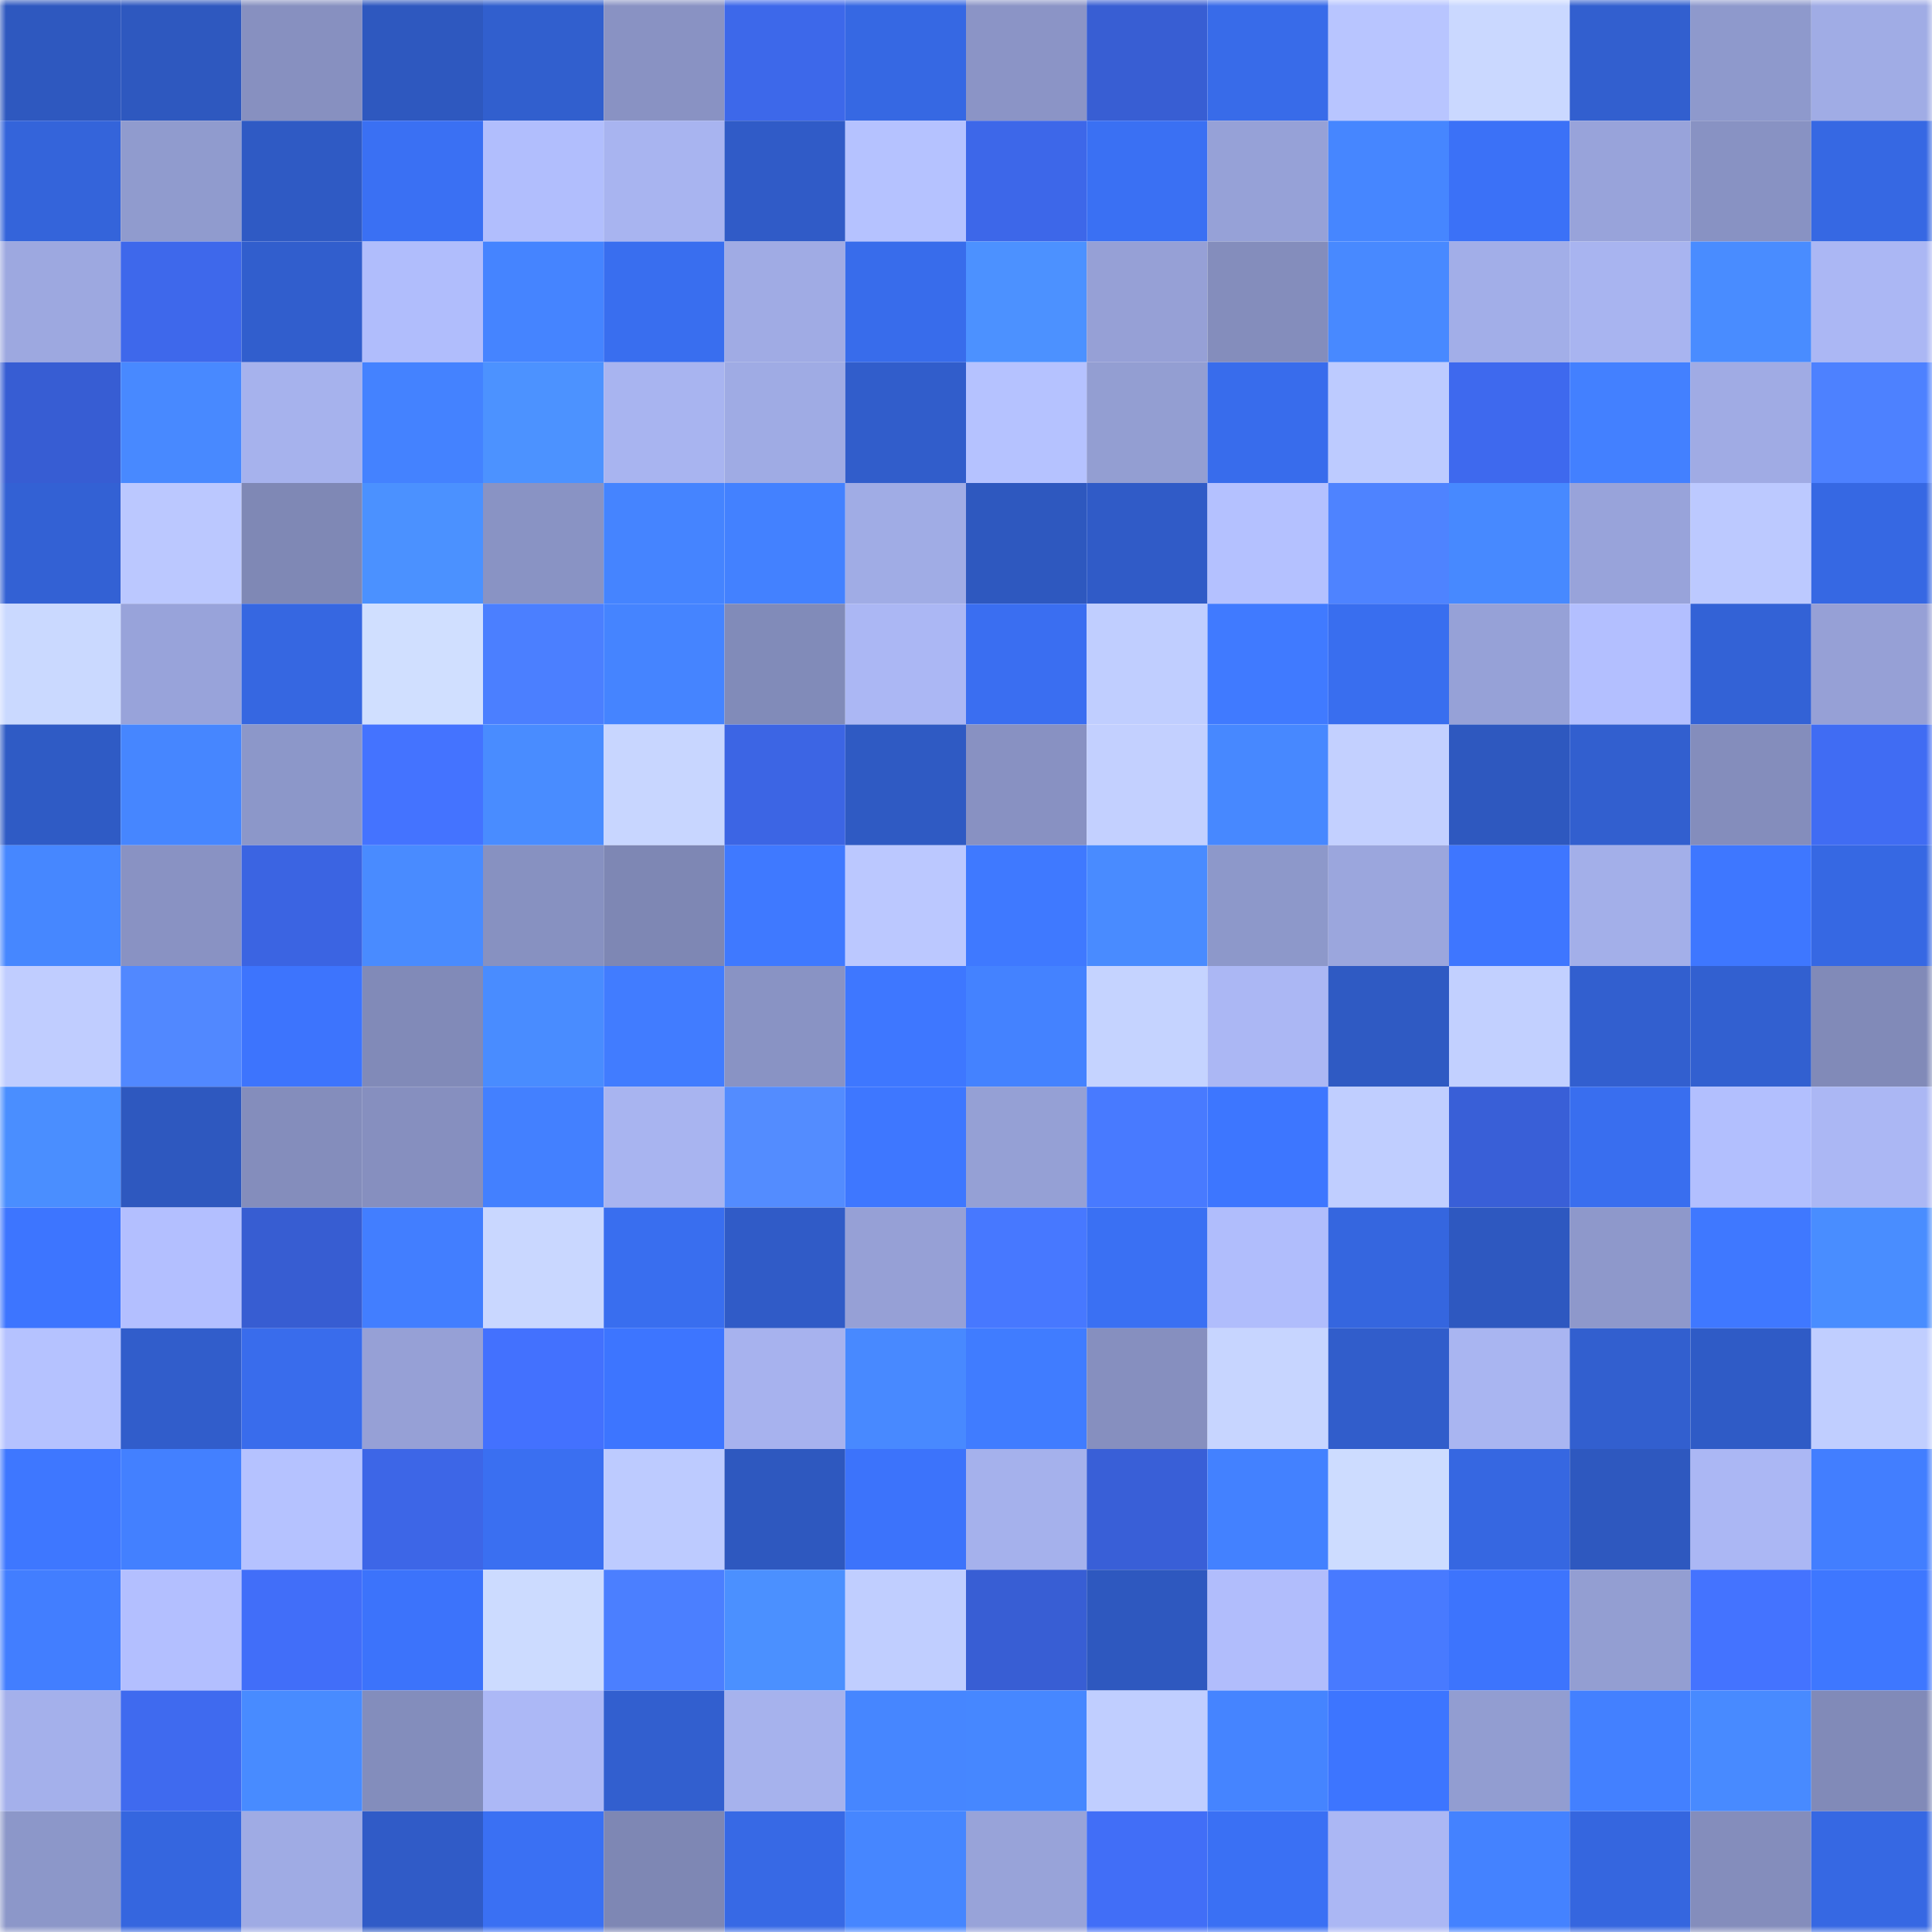 <svg viewBox="0 0 160 160" fill="none" role="img" xmlns="http://www.w3.org/2000/svg" width="240" height="240" name="basenames%2Cjaimes.base.eth"><mask id="1969803092" mask-type="alpha" maskUnits="userSpaceOnUse" x="0" y="0" width="160" height="160"><rect width="160" height="160" fill="#FFFFFF"></rect></mask><g mask="url(#1969803092)"><rect x="0" y="0" width="10" height="10" fill="#2e58bf"></rect><rect x="10" y="0" width="10" height="10" fill="#2e58bf"></rect><rect x="20" y="0" width="10" height="10" fill="#8790c0"></rect><rect x="30" y="0" width="10" height="10" fill="#2e58bf"></rect><rect x="40" y="0" width="10" height="10" fill="#315fce"></rect><rect x="50" y="0" width="10" height="10" fill="#8992c3"></rect><rect x="60" y="0" width="10" height="10" fill="#3d68ea"></rect><rect x="70" y="0" width="10" height="10" fill="#3668e3"></rect><rect x="80" y="0" width="10" height="10" fill="#8b94c6"></rect><rect x="90" y="0" width="10" height="10" fill="#385ed3"></rect><rect x="100" y="0" width="10" height="10" fill="#386be9"></rect><rect x="110" y="0" width="10" height="10" fill="#b8c5ff"></rect><rect x="120" y="0" width="10" height="10" fill="#cad8ff"></rect><rect x="130" y="0" width="10" height="10" fill="#325fcf"></rect><rect x="140" y="0" width="10" height="10" fill="#8e99cc"></rect><rect x="150" y="0" width="10" height="10" fill="#a0ace5"></rect><rect x="0" y="10" width="10" height="10" fill="#3464da"></rect><rect x="10" y="10" width="10" height="10" fill="#909bce"></rect><rect x="20" y="10" width="10" height="10" fill="#2f5ac4"></rect><rect x="30" y="10" width="10" height="10" fill="#3a70f3"></rect><rect x="40" y="10" width="10" height="10" fill="#b1befd"></rect><rect x="50" y="10" width="10" height="10" fill="#a8b4f0"></rect><rect x="60" y="10" width="10" height="10" fill="#305bc7"></rect><rect x="70" y="10" width="10" height="10" fill="#b5c2ff"></rect><rect x="80" y="10" width="10" height="10" fill="#3d67e9"></rect><rect x="90" y="10" width="10" height="10" fill="#3a70f3"></rect><rect x="100" y="10" width="10" height="10" fill="#96a1d7"></rect><rect x="110" y="10" width="10" height="10" fill="#4686ff"></rect><rect x="120" y="10" width="10" height="10" fill="#3b71f7"></rect><rect x="130" y="10" width="10" height="10" fill="#98a3da"></rect><rect x="140" y="10" width="10" height="10" fill="#8892c3"></rect><rect x="150" y="10" width="10" height="10" fill="#3668e3"></rect><rect x="0" y="20" width="10" height="10" fill="#9da8e0"></rect><rect x="10" y="20" width="10" height="10" fill="#3e68eb"></rect><rect x="20" y="20" width="10" height="10" fill="#315ecd"></rect><rect x="30" y="20" width="10" height="10" fill="#b0bdfc"></rect><rect x="40" y="20" width="10" height="10" fill="#4584ff"></rect><rect x="50" y="20" width="10" height="10" fill="#396eef"></rect><rect x="60" y="20" width="10" height="10" fill="#a0abe4"></rect><rect x="70" y="20" width="10" height="10" fill="#386ceb"></rect><rect x="80" y="20" width="10" height="10" fill="#4c91ff"></rect><rect x="90" y="20" width="10" height="10" fill="#96a0d6"></rect><rect x="100" y="20" width="10" height="10" fill="#848dbc"></rect><rect x="110" y="20" width="10" height="10" fill="#4889ff"></rect><rect x="120" y="20" width="10" height="10" fill="#a2aee8"></rect><rect x="130" y="20" width="10" height="10" fill="#a8b4f0"></rect><rect x="140" y="20" width="10" height="10" fill="#498cff"></rect><rect x="150" y="20" width="10" height="10" fill="#abb7f4"></rect><rect x="0" y="30" width="10" height="10" fill="#375dd3"></rect><rect x="10" y="30" width="10" height="10" fill="#4889ff"></rect><rect x="20" y="30" width="10" height="10" fill="#a6b2ed"></rect><rect x="30" y="30" width="10" height="10" fill="#4482ff"></rect><rect x="40" y="30" width="10" height="10" fill="#4c92ff"></rect><rect x="50" y="30" width="10" height="10" fill="#a8b4f0"></rect><rect x="60" y="30" width="10" height="10" fill="#9fabe4"></rect><rect x="70" y="30" width="10" height="10" fill="#315dcb"></rect><rect x="80" y="30" width="10" height="10" fill="#b5c2ff"></rect><rect x="90" y="30" width="10" height="10" fill="#939ed2"></rect><rect x="100" y="30" width="10" height="10" fill="#386cec"></rect><rect x="110" y="30" width="10" height="10" fill="#bdcbff"></rect><rect x="120" y="30" width="10" height="10" fill="#3e69ee"></rect><rect x="130" y="30" width="10" height="10" fill="#4380ff"></rect><rect x="140" y="30" width="10" height="10" fill="#a0abe4"></rect><rect x="150" y="30" width="10" height="10" fill="#4d81ff"></rect><rect x="0" y="40" width="10" height="10" fill="#3361d4"></rect><rect x="10" y="40" width="10" height="10" fill="#bbc8ff"></rect><rect x="20" y="40" width="10" height="10" fill="#7f88b5"></rect><rect x="30" y="40" width="10" height="10" fill="#4b91ff"></rect><rect x="40" y="40" width="10" height="10" fill="#8993c4"></rect><rect x="50" y="40" width="10" height="10" fill="#4584ff"></rect><rect x="60" y="40" width="10" height="10" fill="#4381ff"></rect><rect x="70" y="40" width="10" height="10" fill="#a0ace5"></rect><rect x="80" y="40" width="10" height="10" fill="#2e58bf"></rect><rect x="90" y="40" width="10" height="10" fill="#305bc7"></rect><rect x="100" y="40" width="10" height="10" fill="#b4c1ff"></rect><rect x="110" y="40" width="10" height="10" fill="#4e83ff"></rect><rect x="120" y="40" width="10" height="10" fill="#4789ff"></rect><rect x="130" y="40" width="10" height="10" fill="#98a3da"></rect><rect x="140" y="40" width="10" height="10" fill="#bcc9ff"></rect><rect x="150" y="40" width="10" height="10" fill="#3668e3"></rect><rect x="0" y="50" width="10" height="10" fill="#cad9ff"></rect><rect x="10" y="50" width="10" height="10" fill="#98a3da"></rect><rect x="20" y="50" width="10" height="10" fill="#3667e1"></rect><rect x="30" y="50" width="10" height="10" fill="#d0dfff"></rect><rect x="40" y="50" width="10" height="10" fill="#4b7fff"></rect><rect x="50" y="50" width="10" height="10" fill="#4584ff"></rect><rect x="60" y="50" width="10" height="10" fill="#818bb9"></rect><rect x="70" y="50" width="10" height="10" fill="#abb7f4"></rect><rect x="80" y="50" width="10" height="10" fill="#3a6ef1"></rect><rect x="90" y="50" width="10" height="10" fill="#c0ceff"></rect><rect x="100" y="50" width="10" height="10" fill="#407aff"></rect><rect x="110" y="50" width="10" height="10" fill="#396eef"></rect><rect x="120" y="50" width="10" height="10" fill="#96a1d7"></rect><rect x="130" y="50" width="10" height="10" fill="#b3bfff"></rect><rect x="140" y="50" width="10" height="10" fill="#3362d6"></rect><rect x="150" y="50" width="10" height="10" fill="#96a0d6"></rect><rect x="0" y="60" width="10" height="10" fill="#2f5bc5"></rect><rect x="10" y="60" width="10" height="10" fill="#4686ff"></rect><rect x="20" y="60" width="10" height="10" fill="#8c97c9"></rect><rect x="30" y="60" width="10" height="10" fill="#4473ff"></rect><rect x="40" y="60" width="10" height="10" fill="#498cff"></rect><rect x="50" y="60" width="10" height="10" fill="#c8d6ff"></rect><rect x="60" y="60" width="10" height="10" fill="#3c65e4"></rect><rect x="70" y="60" width="10" height="10" fill="#2f5ac3"></rect><rect x="80" y="60" width="10" height="10" fill="#8891c2"></rect><rect x="90" y="60" width="10" height="10" fill="#c3d0ff"></rect><rect x="100" y="60" width="10" height="10" fill="#4788ff"></rect><rect x="110" y="60" width="10" height="10" fill="#c3d0ff"></rect><rect x="120" y="60" width="10" height="10" fill="#2e58bf"></rect><rect x="130" y="60" width="10" height="10" fill="#325fcf"></rect><rect x="140" y="60" width="10" height="10" fill="#848dbc"></rect><rect x="150" y="60" width="10" height="10" fill="#406cf3"></rect><rect x="0" y="70" width="10" height="10" fill="#4687ff"></rect><rect x="10" y="70" width="10" height="10" fill="#8992c3"></rect><rect x="20" y="70" width="10" height="10" fill="#3b64e2"></rect><rect x="30" y="70" width="10" height="10" fill="#498bff"></rect><rect x="40" y="70" width="10" height="10" fill="#8791c1"></rect><rect x="50" y="70" width="10" height="10" fill="#7e87b4"></rect><rect x="60" y="70" width="10" height="10" fill="#3f79ff"></rect><rect x="70" y="70" width="10" height="10" fill="#bbc8ff"></rect><rect x="80" y="70" width="10" height="10" fill="#3f79ff"></rect><rect x="90" y="70" width="10" height="10" fill="#498bff"></rect><rect x="100" y="70" width="10" height="10" fill="#8d98ca"></rect><rect x="110" y="70" width="10" height="10" fill="#9ba6dd"></rect><rect x="120" y="70" width="10" height="10" fill="#3e76ff"></rect><rect x="130" y="70" width="10" height="10" fill="#a3afe9"></rect><rect x="140" y="70" width="10" height="10" fill="#3e77ff"></rect><rect x="150" y="70" width="10" height="10" fill="#3668e3"></rect><rect x="0" y="80" width="10" height="10" fill="#c0cdff"></rect><rect x="10" y="80" width="10" height="10" fill="#5188ff"></rect><rect x="20" y="80" width="10" height="10" fill="#3d74fd"></rect><rect x="30" y="80" width="10" height="10" fill="#818ab8"></rect><rect x="40" y="80" width="10" height="10" fill="#498cff"></rect><rect x="50" y="80" width="10" height="10" fill="#417cff"></rect><rect x="60" y="80" width="10" height="10" fill="#8993c4"></rect><rect x="70" y="80" width="10" height="10" fill="#3e77ff"></rect><rect x="80" y="80" width="10" height="10" fill="#4482ff"></rect><rect x="90" y="80" width="10" height="10" fill="#c5d3ff"></rect><rect x="100" y="80" width="10" height="10" fill="#abb7f4"></rect><rect x="110" y="80" width="10" height="10" fill="#2f5ac3"></rect><rect x="120" y="80" width="10" height="10" fill="#c2d0ff"></rect><rect x="130" y="80" width="10" height="10" fill="#325fcf"></rect><rect x="140" y="80" width="10" height="10" fill="#3260d0"></rect><rect x="150" y="80" width="10" height="10" fill="#818ab8"></rect><rect x="0" y="90" width="10" height="10" fill="#4a8eff"></rect><rect x="10" y="90" width="10" height="10" fill="#2e58bf"></rect><rect x="20" y="90" width="10" height="10" fill="#848dbc"></rect><rect x="30" y="90" width="10" height="10" fill="#868fbf"></rect><rect x="40" y="90" width="10" height="10" fill="#4380ff"></rect><rect x="50" y="90" width="10" height="10" fill="#a8b4f0"></rect><rect x="60" y="90" width="10" height="10" fill="#538cff"></rect><rect x="70" y="90" width="10" height="10" fill="#3e77ff"></rect><rect x="80" y="90" width="10" height="10" fill="#95a0d5"></rect><rect x="90" y="90" width="10" height="10" fill="#487aff"></rect><rect x="100" y="90" width="10" height="10" fill="#3d76ff"></rect><rect x="110" y="90" width="10" height="10" fill="#c0ceff"></rect><rect x="120" y="90" width="10" height="10" fill="#395fd7"></rect><rect x="130" y="90" width="10" height="10" fill="#396eef"></rect><rect x="140" y="90" width="10" height="10" fill="#b2bffe"></rect><rect x="150" y="90" width="10" height="10" fill="#abb7f4"></rect><rect x="0" y="100" width="10" height="10" fill="#3d75ff"></rect><rect x="10" y="100" width="10" height="10" fill="#b3bfff"></rect><rect x="20" y="100" width="10" height="10" fill="#375dd2"></rect><rect x="30" y="100" width="10" height="10" fill="#427eff"></rect><rect x="40" y="100" width="10" height="10" fill="#c9d7ff"></rect><rect x="50" y="100" width="10" height="10" fill="#396eef"></rect><rect x="60" y="100" width="10" height="10" fill="#305bc7"></rect><rect x="70" y="100" width="10" height="10" fill="#96a0d6"></rect><rect x="80" y="100" width="10" height="10" fill="#4778ff"></rect><rect x="90" y="100" width="10" height="10" fill="#3a70f3"></rect><rect x="100" y="100" width="10" height="10" fill="#b0bdfc"></rect><rect x="110" y="100" width="10" height="10" fill="#3566df"></rect><rect x="120" y="100" width="10" height="10" fill="#2e58c0"></rect><rect x="130" y="100" width="10" height="10" fill="#8e98cb"></rect><rect x="140" y="100" width="10" height="10" fill="#3f78ff"></rect><rect x="150" y="100" width="10" height="10" fill="#498dff"></rect><rect x="0" y="110" width="10" height="10" fill="#b5c2ff"></rect><rect x="10" y="110" width="10" height="10" fill="#315dcb"></rect><rect x="20" y="110" width="10" height="10" fill="#396cec"></rect><rect x="30" y="110" width="10" height="10" fill="#96a0d6"></rect><rect x="40" y="110" width="10" height="10" fill="#4371fe"></rect><rect x="50" y="110" width="10" height="10" fill="#3d75ff"></rect><rect x="60" y="110" width="10" height="10" fill="#a7b2ee"></rect><rect x="70" y="110" width="10" height="10" fill="#4889ff"></rect><rect x="80" y="110" width="10" height="10" fill="#407cff"></rect><rect x="90" y="110" width="10" height="10" fill="#868fbf"></rect><rect x="100" y="110" width="10" height="10" fill="#c7d5ff"></rect><rect x="110" y="110" width="10" height="10" fill="#315dcb"></rect><rect x="120" y="110" width="10" height="10" fill="#a9b5f1"></rect><rect x="130" y="110" width="10" height="10" fill="#325fcf"></rect><rect x="140" y="110" width="10" height="10" fill="#2f5bc6"></rect><rect x="150" y="110" width="10" height="10" fill="#c0ceff"></rect><rect x="0" y="120" width="10" height="10" fill="#3e77ff"></rect><rect x="10" y="120" width="10" height="10" fill="#4380ff"></rect><rect x="20" y="120" width="10" height="10" fill="#b5c2ff"></rect><rect x="30" y="120" width="10" height="10" fill="#3d66e7"></rect><rect x="40" y="120" width="10" height="10" fill="#3a6ff1"></rect><rect x="50" y="120" width="10" height="10" fill="#bdcbff"></rect><rect x="60" y="120" width="10" height="10" fill="#2e58bf"></rect><rect x="70" y="120" width="10" height="10" fill="#3c73fb"></rect><rect x="80" y="120" width="10" height="10" fill="#a5b1ec"></rect><rect x="90" y="120" width="10" height="10" fill="#395fd7"></rect><rect x="100" y="120" width="10" height="10" fill="#4381ff"></rect><rect x="110" y="120" width="10" height="10" fill="#cddcff"></rect><rect x="120" y="120" width="10" height="10" fill="#3667e1"></rect><rect x="130" y="120" width="10" height="10" fill="#2e58bf"></rect><rect x="140" y="120" width="10" height="10" fill="#abb7f4"></rect><rect x="150" y="120" width="10" height="10" fill="#427eff"></rect><rect x="0" y="130" width="10" height="10" fill="#427eff"></rect><rect x="10" y="130" width="10" height="10" fill="#b3bfff"></rect><rect x="20" y="130" width="10" height="10" fill="#416ef9"></rect><rect x="30" y="130" width="10" height="10" fill="#3c73fb"></rect><rect x="40" y="130" width="10" height="10" fill="#ccdbff"></rect><rect x="50" y="130" width="10" height="10" fill="#4b7fff"></rect><rect x="60" y="130" width="10" height="10" fill="#4b90ff"></rect><rect x="70" y="130" width="10" height="10" fill="#c0ceff"></rect><rect x="80" y="130" width="10" height="10" fill="#385ed4"></rect><rect x="90" y="130" width="10" height="10" fill="#2e58bf"></rect><rect x="100" y="130" width="10" height="10" fill="#b1bdfc"></rect><rect x="110" y="130" width="10" height="10" fill="#487aff"></rect><rect x="120" y="130" width="10" height="10" fill="#3d74fd"></rect><rect x="130" y="130" width="10" height="10" fill="#939ed2"></rect><rect x="140" y="130" width="10" height="10" fill="#4473ff"></rect><rect x="150" y="130" width="10" height="10" fill="#3e77ff"></rect><rect x="0" y="140" width="10" height="10" fill="#a4b0eb"></rect><rect x="10" y="140" width="10" height="10" fill="#3f6aef"></rect><rect x="20" y="140" width="10" height="10" fill="#488bff"></rect><rect x="30" y="140" width="10" height="10" fill="#838dbc"></rect><rect x="40" y="140" width="10" height="10" fill="#acb8f6"></rect><rect x="50" y="140" width="10" height="10" fill="#325fcf"></rect><rect x="60" y="140" width="10" height="10" fill="#a6b2ed"></rect><rect x="70" y="140" width="10" height="10" fill="#4686ff"></rect><rect x="80" y="140" width="10" height="10" fill="#4687ff"></rect><rect x="90" y="140" width="10" height="10" fill="#c0ceff"></rect><rect x="100" y="140" width="10" height="10" fill="#4584ff"></rect><rect x="110" y="140" width="10" height="10" fill="#3d75ff"></rect><rect x="120" y="140" width="10" height="10" fill="#929dd1"></rect><rect x="130" y="140" width="10" height="10" fill="#4380ff"></rect><rect x="140" y="140" width="10" height="10" fill="#488aff"></rect><rect x="150" y="140" width="10" height="10" fill="#818ab8"></rect><rect x="0" y="150" width="10" height="10" fill="#8c97c9"></rect><rect x="10" y="150" width="10" height="10" fill="#3566df"></rect><rect x="20" y="150" width="10" height="10" fill="#9fabe4"></rect><rect x="30" y="150" width="10" height="10" fill="#305bc7"></rect><rect x="40" y="150" width="10" height="10" fill="#3a70f3"></rect><rect x="50" y="150" width="10" height="10" fill="#7e87b4"></rect><rect x="60" y="150" width="10" height="10" fill="#3769e5"></rect><rect x="70" y="150" width="10" height="10" fill="#4686ff"></rect><rect x="80" y="150" width="10" height="10" fill="#98a3d9"></rect><rect x="90" y="150" width="10" height="10" fill="#416ef7"></rect><rect x="100" y="150" width="10" height="10" fill="#3a70f4"></rect><rect x="110" y="150" width="10" height="10" fill="#abb7f4"></rect><rect x="120" y="150" width="10" height="10" fill="#4482ff"></rect><rect x="130" y="150" width="10" height="10" fill="#3566df"></rect><rect x="140" y="150" width="10" height="10" fill="#848dbc"></rect><rect x="150" y="150" width="10" height="10" fill="#3668e3"></rect></g></svg>